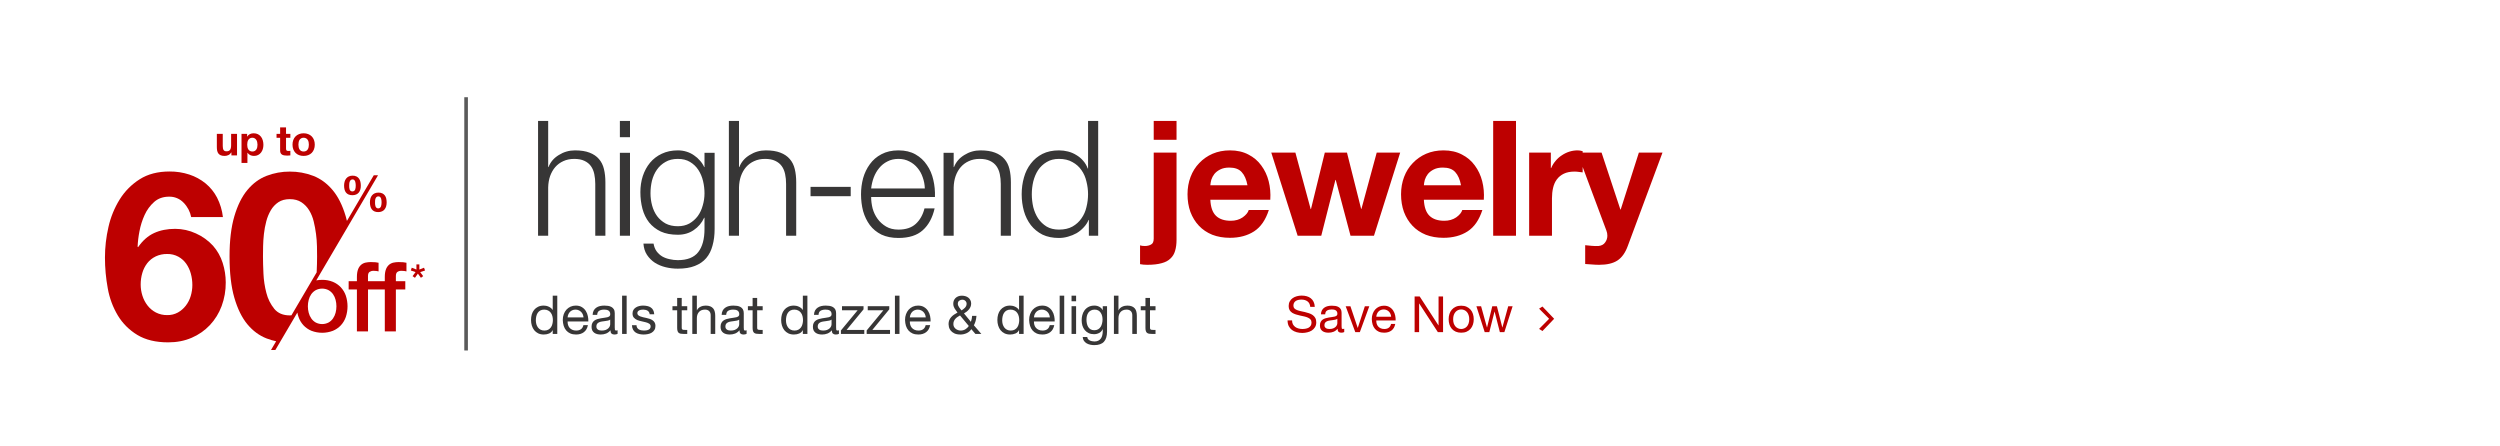 <svg width="1400" height="250" viewBox="0 0 1400 250" fill="none" xmlns="http://www.w3.org/2000/svg">
<line x1="261.013" y1="54.444" x2="261.013" y2="196.269" stroke="#5A5A5A" stroke-width="2.026"/>
<path d="M132.736 87.014H129.59V85.336H129.52C129.1 86.035 128.556 86.54 127.888 86.851C127.22 87.162 126.536 87.317 125.837 87.317C124.951 87.317 124.221 87.201 123.646 86.968C123.087 86.734 122.644 86.408 122.318 85.989C121.991 85.554 121.758 85.033 121.619 84.427C121.494 83.806 121.432 83.122 121.432 82.376V74.965H124.742V81.77C124.742 82.764 124.897 83.51 125.208 84.008C125.519 84.489 126.07 84.73 126.863 84.73C127.764 84.73 128.416 84.466 128.82 83.938C129.224 83.394 129.426 82.508 129.426 81.281V74.965H132.736V87.014ZM141.331 84.847C141.875 84.847 142.325 84.738 142.683 84.52C143.056 84.303 143.351 84.023 143.568 83.681C143.801 83.324 143.965 82.912 144.058 82.446C144.151 81.98 144.198 81.506 144.198 81.024C144.198 80.543 144.143 80.069 144.035 79.603C143.941 79.136 143.778 78.725 143.545 78.367C143.312 77.994 143.009 77.699 142.636 77.482C142.279 77.249 141.836 77.132 141.308 77.132C140.764 77.132 140.305 77.249 139.933 77.482C139.575 77.699 139.28 77.987 139.047 78.344C138.829 78.701 138.674 79.113 138.581 79.579C138.488 80.045 138.441 80.527 138.441 81.024C138.441 81.506 138.488 81.98 138.581 82.446C138.689 82.912 138.853 83.324 139.07 83.681C139.303 84.023 139.606 84.303 139.979 84.52C140.352 84.738 140.803 84.847 141.331 84.847ZM135.248 74.965H138.394V76.503H138.441C138.845 75.85 139.358 75.376 139.979 75.081C140.601 74.786 141.284 74.638 142.03 74.638C142.978 74.638 143.794 74.817 144.477 75.174C145.161 75.532 145.728 76.005 146.179 76.596C146.629 77.186 146.963 77.878 147.181 78.67C147.399 79.447 147.507 80.263 147.507 81.118C147.507 81.925 147.399 82.702 147.181 83.448C146.963 84.194 146.629 84.854 146.179 85.429C145.744 86.004 145.192 86.463 144.524 86.804C143.871 87.146 143.102 87.317 142.217 87.317C141.471 87.317 140.779 87.169 140.142 86.874C139.521 86.564 139.008 86.113 138.604 85.522H138.557V91.233H135.248V74.965ZM160.178 74.965H162.602V77.179H160.178V83.145C160.178 83.705 160.271 84.078 160.458 84.264C160.644 84.45 161.017 84.544 161.577 84.544C161.763 84.544 161.942 84.536 162.113 84.52C162.284 84.505 162.447 84.481 162.602 84.45V87.014C162.322 87.061 162.012 87.092 161.67 87.107C161.328 87.123 160.994 87.131 160.668 87.131C160.155 87.131 159.665 87.092 159.199 87.014C158.749 86.952 158.345 86.82 157.987 86.618C157.645 86.416 157.373 86.129 157.172 85.756C156.97 85.383 156.869 84.893 156.869 84.287V77.179H154.864V74.965H156.869V71.352H160.178V74.965ZM167.113 81.001C167.113 81.483 167.16 81.957 167.253 82.423C167.346 82.873 167.502 83.285 167.719 83.658C167.952 84.015 168.255 84.303 168.628 84.52C169.001 84.738 169.467 84.847 170.027 84.847C170.586 84.847 171.052 84.738 171.425 84.52C171.814 84.303 172.117 84.015 172.334 83.658C172.567 83.285 172.73 82.873 172.824 82.423C172.917 81.957 172.963 81.483 172.963 81.001C172.963 80.519 172.917 80.045 172.824 79.579C172.73 79.113 172.567 78.701 172.334 78.344C172.117 77.987 171.814 77.699 171.425 77.482C171.052 77.249 170.586 77.132 170.027 77.132C169.467 77.132 169.001 77.249 168.628 77.482C168.255 77.699 167.952 77.987 167.719 78.344C167.502 78.701 167.346 79.113 167.253 79.579C167.16 80.045 167.113 80.519 167.113 81.001ZM163.804 81.001C163.804 80.038 163.951 79.168 164.247 78.391C164.542 77.598 164.961 76.93 165.505 76.386C166.049 75.827 166.702 75.4 167.463 75.104C168.224 74.793 169.079 74.638 170.027 74.638C170.975 74.638 171.829 74.793 172.591 75.104C173.367 75.4 174.028 75.827 174.572 76.386C175.115 76.93 175.535 77.598 175.83 78.391C176.125 79.168 176.273 80.038 176.273 81.001C176.273 81.964 176.125 82.834 175.83 83.611C175.535 84.388 175.115 85.056 174.572 85.616C174.028 86.16 173.367 86.579 172.591 86.874C171.829 87.169 170.975 87.317 170.027 87.317C169.079 87.317 168.224 87.169 167.463 86.874C166.702 86.579 166.049 86.16 165.505 85.616C164.961 85.056 164.542 84.388 164.247 83.611C163.951 82.834 163.804 81.964 163.804 81.001Z" fill="#BD0000"/>
<path d="M102.856 113.553C101.812 112.442 100.546 111.563 99.14 110.973C97.734 110.384 96.22 110.097 94.696 110.131C91.358 110.131 88.572 111.114 86.336 113.078C84.072 115.091 82.257 117.558 81.009 120.318C79.67 123.237 78.697 126.31 78.111 129.467C77.54 132.332 77.189 135.236 77.06 138.154L77.322 138.416C79.867 134.729 82.85 132.096 86.271 130.518C89.692 128.94 93.641 128.15 98.118 128.15C102.118 128.162 106.068 129.036 109.699 130.714C113.343 132.333 116.614 134.686 119.307 137.627C121.754 140.419 123.592 143.691 124.703 147.234C125.833 150.765 126.411 154.45 126.415 158.157C126.459 162.669 125.682 167.152 124.123 171.386C122.663 175.343 120.426 178.968 117.545 182.048C114.668 185.091 111.197 187.509 107.345 189.153C103.396 190.867 99.008 191.723 94.182 191.72C87.251 191.72 81.503 190.339 76.939 187.575C72.467 184.9 68.717 181.172 66.015 176.717C63.217 172.037 61.3 166.884 60.357 161.514C59.298 155.805 58.769 150.011 58.776 144.205C58.779 138.446 59.438 132.706 60.74 127.096C61.964 121.623 64.1 116.395 67.06 111.631C69.894 107.086 73.718 103.239 78.245 100.377C82.805 97.482 88.377 96.035 94.961 96.035C98.715 96.005 102.45 96.584 106.019 97.747C109.321 98.825 112.397 100.498 115.096 102.685C117.761 104.877 119.956 107.586 121.546 110.649C123.29 114.063 124.404 117.763 124.837 121.572H107.067C106.471 118.547 105.008 115.761 102.856 113.553V113.553ZM87.139 143.629C85.312 144.5 83.712 145.783 82.466 147.378C81.21 149.009 80.273 150.862 79.702 152.84C79.079 154.955 78.768 157.15 78.779 159.356C78.78 161.478 79.111 163.587 79.761 165.607C80.384 167.603 81.362 169.471 82.646 171.121C83.905 172.738 85.499 174.062 87.319 175.004C89.274 175.996 91.443 176.493 93.635 176.452C95.724 176.5 97.788 176.001 99.624 175.004C101.335 174.041 102.835 172.744 104.035 171.19C105.279 169.576 106.216 167.746 106.798 165.793C107.409 163.787 107.719 161.702 107.718 159.605C107.723 157.449 107.436 155.302 106.864 153.223C106.331 151.247 105.462 149.377 104.297 147.696C103.144 146.063 101.638 144.713 99.889 143.747C97.971 142.709 95.816 142.187 93.635 142.234C91.389 142.188 89.162 142.661 87.129 143.616L87.139 143.629Z" fill="#BD0000"/>
<path d="M221.689 154.595V157.476H226.967V162.1H221.689V185.6H215.49V162.1H206.089V185.6H199.868V162.1H195.244V157.476H199.868V155.138C199.868 153.363 200.086 151.921 200.523 150.813C200.875 149.826 201.475 148.947 202.265 148.258C202.98 147.663 203.83 147.252 204.74 147.06C205.696 146.857 206.671 146.758 207.648 146.762C209.643 146.762 211.093 146.889 211.999 147.142V151.982C211.58 151.869 211.154 151.788 210.722 151.739C210.19 151.68 209.654 151.653 209.118 151.657C208.358 151.636 207.609 151.845 206.97 152.257C206.372 152.656 206.073 153.435 206.073 154.595V157.476H215.483V155.138C215.483 153.363 215.702 151.921 216.138 150.813C216.491 149.827 217.09 148.948 217.877 148.258C218.593 147.665 219.443 147.253 220.353 147.06C221.31 146.858 222.285 146.758 223.264 146.762C225.259 146.762 226.709 146.889 227.615 147.142V151.982C227.196 151.869 226.769 151.788 226.338 151.739C225.805 151.68 225.27 151.653 224.734 151.657C223.973 151.636 223.223 151.845 222.582 152.257C221.99 152.656 221.689 153.439 221.689 154.595Z" fill="#BD0000"/>
<path d="M190.875 160.905C189.625 159.574 188.104 158.525 186.415 157.83C184.506 157.059 182.462 156.68 180.403 156.717C179.298 156.711 178.195 156.811 177.109 157.015L211.697 98.15H209.313L194.28 123.711C194.064 122.803 193.832 121.919 193.583 121.068C191.778 114.956 189.318 110.057 186.202 106.372C183.087 102.688 179.486 100.052 175.397 98.465C171.211 96.866 166.764 96.062 162.283 96.094C157.846 96.069 153.444 96.873 149.303 98.465C145.216 100.045 141.635 102.681 138.559 106.372C135.484 110.064 133.046 114.962 131.248 121.068C129.442 127.18 128.541 134.711 128.543 143.662C128.543 152.887 129.444 160.597 131.248 166.792C133.051 172.988 135.488 177.93 138.559 181.619C141.633 185.308 145.214 187.944 149.303 189.527C151.035 190.196 152.819 190.724 154.637 191.105L151.759 196H154.201L166.52 175.044C166.673 175.875 166.892 176.693 167.175 177.49C167.763 179.226 168.708 180.819 169.948 182.169C171.199 183.501 172.721 184.549 174.411 185.244C178.281 186.728 182.562 186.728 186.432 185.244C188.121 184.549 189.641 183.5 190.891 182.169C192.132 180.819 193.076 179.226 193.665 177.49C194.935 173.621 194.935 169.447 193.665 165.577C193.07 163.843 192.12 162.251 190.875 160.905V160.905ZM162.279 176.622C158.501 176.622 155.602 175.392 153.582 172.932C151.484 170.322 149.978 167.288 149.169 164.039C148.24 160.505 147.691 156.883 147.531 153.233C147.355 149.5 147.267 146.315 147.269 143.678C147.269 142.098 147.291 140.186 147.335 137.944C147.379 135.703 147.532 133.396 147.797 131.026C148.058 128.646 148.496 126.29 149.106 123.976C149.666 121.779 150.531 119.671 151.677 117.715C152.726 115.921 154.168 114.389 155.894 113.232C157.608 112.093 159.738 111.522 162.286 111.52C164.833 111.518 166.987 112.088 168.746 113.232C170.512 114.384 171.997 115.916 173.095 117.715C174.274 119.654 175.141 121.767 175.665 123.976C176.232 126.3 176.669 128.653 176.975 131.026C177.276 133.321 177.452 135.63 177.502 137.944C177.546 140.184 177.568 142.095 177.568 143.678C177.568 146.147 177.49 149.094 177.335 152.519L163.193 176.589C162.885 176.609 162.584 176.619 162.279 176.619V176.622ZM187.938 175.132C187.648 176.27 187.161 177.347 186.497 178.315C185.847 179.258 184.991 180.041 183.995 180.607C182.885 181.179 181.654 181.478 180.405 181.478C179.156 181.478 177.925 181.179 176.815 180.607C175.817 180.043 174.962 179.259 174.313 178.315C173.647 177.348 173.159 176.271 172.872 175.132C172.253 172.771 172.253 170.29 172.872 167.929C173.152 166.788 173.64 165.708 174.313 164.746C174.97 163.818 175.824 163.047 176.815 162.49C177.925 161.917 179.156 161.619 180.405 161.619C181.654 161.619 182.885 161.917 183.995 162.49C184.985 163.049 185.839 163.819 186.497 164.746C187.168 165.71 187.656 166.788 187.938 167.929C188.553 170.29 188.553 172.77 187.938 175.132V175.132Z" fill="#BD0000"/>
<path d="M201.832 101.849C201.7 101.201 201.438 100.586 201.062 100.042C200.695 99.526 200.209 99.108 199.645 98.82C198.961 98.5 198.212 98.346 197.457 98.372C196.723 98.355 195.994 98.503 195.326 98.807C194.744 99.084 194.236 99.492 193.839 99.999C193.436 100.526 193.141 101.127 192.971 101.768C192.78 102.471 192.685 103.197 192.69 103.925C192.684 104.647 192.764 105.367 192.929 106.07C193.066 106.69 193.334 107.274 193.715 107.783C194.091 108.269 194.583 108.654 195.146 108.903C195.831 109.194 196.572 109.334 197.316 109.312C198.047 109.329 198.772 109.195 199.448 108.919C200.019 108.677 200.525 108.302 200.922 107.825C201.317 107.333 201.608 106.764 201.776 106.155C201.97 105.466 202.064 104.753 202.058 104.037C202.061 103.302 201.985 102.568 201.832 101.849V101.849ZM199.153 105.006C199.129 105.361 199.054 105.71 198.931 106.044C198.816 106.362 198.622 106.646 198.368 106.869C198.069 107.088 197.708 107.206 197.338 107.206C196.967 107.206 196.607 107.088 196.308 106.869C196.064 106.643 195.88 106.359 195.774 106.044C195.661 105.704 195.594 105.351 195.578 104.993C195.561 104.616 195.552 104.282 195.552 103.981C195.552 103.68 195.552 103.3 195.594 102.887C195.617 102.495 195.696 102.108 195.83 101.738C195.951 101.399 196.148 101.092 196.406 100.841C196.695 100.585 197.073 100.454 197.457 100.477C197.64 100.466 197.823 100.495 197.993 100.563C198.163 100.631 198.315 100.736 198.44 100.87C198.68 101.146 198.857 101.471 198.957 101.823C199.07 102.202 199.14 102.591 199.166 102.986C199.196 103.388 199.209 103.729 199.209 104.011C199.209 104.292 199.176 104.649 199.147 105.006H199.153ZM216.302 111.227C216.172 110.596 215.91 109.999 215.532 109.476C215.161 108.974 214.675 108.57 214.114 108.297C213.429 107.983 212.68 107.834 211.927 107.861C211.194 107.843 210.466 107.987 209.795 108.284C209.218 108.546 208.71 108.94 208.312 109.433C207.908 109.938 207.612 110.519 207.441 111.142C207.249 111.836 207.154 112.554 207.159 113.274C207.156 114.001 207.236 114.726 207.398 115.435C207.54 116.066 207.807 116.662 208.184 117.187C208.556 117.689 209.048 118.088 209.615 118.349C210.298 118.65 211.04 118.794 211.786 118.772C212.518 118.79 213.245 118.65 213.918 118.362C214.494 118.11 215 117.721 215.391 117.229C215.786 116.72 216.076 116.138 216.246 115.517C216.438 114.823 216.533 114.105 216.528 113.385C216.531 112.656 216.453 111.929 216.295 111.218L216.302 111.227ZM213.623 114.354C213.598 114.727 213.524 115.095 213.401 115.448C213.286 115.783 213.094 116.086 212.841 116.332C212.561 116.584 212.192 116.715 211.816 116.696C211.627 116.708 211.438 116.682 211.26 116.62C211.081 116.557 210.917 116.459 210.778 116.332C210.533 116.083 210.35 115.781 210.244 115.448C210.131 115.089 210.065 114.717 210.047 114.341C210.047 113.948 210.021 113.601 210.021 113.303C210.021 113.005 210.021 112.629 210.064 112.236C210.087 111.861 210.168 111.492 210.303 111.142C210.423 110.819 210.619 110.53 210.876 110.301C211.174 110.065 211.548 109.949 211.927 109.973C212.108 109.962 212.29 109.99 212.46 110.056C212.629 110.121 212.783 110.223 212.909 110.353C213.145 110.611 213.322 110.917 213.427 111.25C213.541 111.605 213.611 111.972 213.636 112.344C213.666 112.727 213.679 113.061 213.679 113.326C213.679 113.592 213.646 113.962 213.62 114.345L213.623 114.354Z" fill="#BD0000"/>
<path d="M230.057 151.475L230.584 149.916L233.203 150.947V148.073H234.841V150.947L237.46 149.916L238.033 151.475L235.306 152.385L236.982 154.634L235.712 155.568L234.012 153.223L232.375 155.568L231.036 154.634L232.712 152.385L230.057 151.475Z" fill="#BD0000"/>
<path d="M301.31 67.74H306.98V93.57H307.16C308.24 90.75 310.16 88.5 312.92 86.82C315.68 85.08 318.71 84.21 322.01 84.21C325.25 84.21 327.95 84.63 330.11 85.47C332.33 86.31 334.1 87.51 335.42 89.07C336.74 90.57 337.67 92.43 338.21 94.65C338.75 96.87 339.02 99.36 339.02 102.12V132H333.35V103.02C333.35 101.04 333.17 99.21 332.81 97.53C332.45 95.79 331.82 94.29 330.92 93.03C330.02 91.77 328.79 90.78 327.23 90.06C325.73 89.34 323.84 88.98 321.56 88.98C319.28 88.98 317.24 89.4 315.44 90.24C313.7 91.02 312.2 92.13 310.94 93.57C309.74 94.95 308.78 96.63 308.06 98.61C307.4 100.53 307.04 102.63 306.98 104.91V132H301.31V67.74ZM347.13 67.74H352.8V76.83H347.13V67.74ZM347.13 85.56H352.8V132H347.13V85.56ZM400.191 128.22C400.191 131.64 399.801 134.73 399.021 137.49C398.301 140.25 397.131 142.59 395.511 144.51C393.891 146.43 391.761 147.9 389.121 148.92C386.541 149.94 383.361 150.45 379.581 150.45C377.241 150.45 374.961 150.18 372.741 149.64C370.521 149.1 368.511 148.26 366.711 147.12C364.971 145.98 363.501 144.51 362.301 142.71C361.161 140.97 360.501 138.87 360.321 136.41H365.991C366.291 138.15 366.861 139.59 367.701 140.73C368.601 141.93 369.651 142.89 370.851 143.61C372.111 144.33 373.491 144.84 374.991 145.14C376.491 145.5 378.021 145.68 379.581 145.68C384.861 145.68 388.671 144.18 391.011 141.18C393.351 138.18 394.521 133.86 394.521 128.22V121.92H394.341C393.021 124.8 391.071 127.11 388.491 128.85C385.971 130.59 383.001 131.46 379.581 131.46C375.861 131.46 372.681 130.86 370.041 129.66C367.401 128.4 365.211 126.69 363.471 124.53C361.791 122.37 360.561 119.85 359.781 116.97C359.001 114.03 358.611 110.91 358.611 107.61C358.611 104.43 359.061 101.43 359.961 98.61C360.921 95.73 362.271 93.24 364.011 91.14C365.811 88.98 368.001 87.3 370.581 86.1C373.221 84.84 376.221 84.21 379.581 84.21C381.321 84.21 382.941 84.45 384.441 84.93C386.001 85.41 387.411 86.1 388.671 87C389.931 87.84 391.041 88.83 392.001 89.97C393.021 91.11 393.801 92.31 394.341 93.57H394.521V85.56H400.191V128.22ZM379.581 126.69C382.041 126.69 384.201 126.18 386.061 125.16C387.921 124.08 389.481 122.7 390.741 121.02C392.001 119.28 392.931 117.3 393.531 115.08C394.191 112.86 394.521 110.58 394.521 108.24C394.521 105.96 394.251 103.68 393.711 101.4C393.171 99.12 392.301 97.05 391.101 95.19C389.901 93.33 388.341 91.83 386.421 90.69C384.561 89.55 382.281 88.98 379.581 88.98C376.881 88.98 374.571 89.55 372.651 90.69C370.731 91.77 369.141 93.21 367.881 95.01C366.621 96.81 365.691 98.88 365.091 101.22C364.551 103.5 364.281 105.84 364.281 108.24C364.281 110.58 364.581 112.86 365.181 115.08C365.781 117.3 366.711 119.28 367.971 121.02C369.231 122.7 370.821 124.08 372.741 125.16C374.661 126.18 376.941 126.69 379.581 126.69ZM408.171 67.74H413.841V93.57H414.021C415.101 90.75 417.021 88.5 419.781 86.82C422.541 85.08 425.571 84.21 428.871 84.21C432.111 84.21 434.811 84.63 436.971 85.47C439.191 86.31 440.961 87.51 442.281 89.07C443.601 90.57 444.531 92.43 445.071 94.65C445.611 96.87 445.881 99.36 445.881 102.12V132H440.211V103.02C440.211 101.04 440.031 99.21 439.671 97.53C439.311 95.79 438.681 94.29 437.781 93.03C436.881 91.77 435.651 90.78 434.091 90.06C432.591 89.34 430.701 88.98 428.421 88.98C426.141 88.98 424.101 89.4 422.301 90.24C420.561 91.02 419.061 92.13 417.801 93.57C416.601 94.95 415.641 96.63 414.921 98.61C414.261 100.53 413.901 102.63 413.841 104.91V132H408.171V67.74ZM453.901 109.86V104.64H476.401V109.86H453.901ZM517.901 105.54C517.841 103.38 517.451 101.31 516.731 99.33C516.071 97.35 515.111 95.61 513.851 94.11C512.591 92.55 511.061 91.32 509.261 90.42C507.461 89.46 505.421 88.98 503.141 88.98C500.801 88.98 498.731 89.46 496.931 90.42C495.131 91.32 493.601 92.55 492.341 94.11C491.081 95.61 490.061 97.38 489.281 99.42C488.561 101.4 488.081 103.44 487.841 105.54H517.901ZM487.841 110.31C487.841 112.35 488.111 114.48 488.651 116.7C489.251 118.86 490.181 120.81 491.441 122.55C492.701 124.29 494.291 125.73 496.211 126.87C498.131 128.01 500.441 128.58 503.141 128.58C507.281 128.58 510.521 127.5 512.861 125.34C515.201 123.18 516.821 120.3 517.721 116.7H523.391C522.191 121.98 519.971 126.06 516.731 128.94C513.551 131.82 509.021 133.26 503.141 133.26C499.481 133.26 496.301 132.63 493.601 131.37C490.961 130.05 488.801 128.28 487.121 126.06C485.441 123.78 484.181 121.17 483.341 118.23C482.561 115.23 482.171 112.08 482.171 108.78C482.171 105.72 482.561 102.72 483.341 99.78C484.181 96.84 485.441 94.23 487.121 91.95C488.801 89.61 490.961 87.75 493.601 86.37C496.301 84.93 499.481 84.21 503.141 84.21C506.861 84.21 510.041 84.96 512.681 86.46C515.321 87.96 517.451 89.94 519.071 92.4C520.751 94.8 521.951 97.59 522.671 100.77C523.391 103.89 523.691 107.07 523.571 110.31H487.841ZM528.391 85.56H534.061V93.57H534.241C535.321 90.75 537.241 88.5 540.001 86.82C542.761 85.08 545.791 84.21 549.091 84.21C552.331 84.21 555.031 84.63 557.191 85.47C559.411 86.31 561.181 87.51 562.501 89.07C563.821 90.57 564.751 92.43 565.291 94.65C565.831 96.87 566.101 99.36 566.101 102.12V132H560.431V103.02C560.431 101.04 560.251 99.21 559.891 97.53C559.531 95.79 558.901 94.29 558.001 93.03C557.101 91.77 555.871 90.78 554.311 90.06C552.811 89.34 550.921 88.98 548.641 88.98C546.361 88.98 544.321 89.4 542.521 90.24C540.781 91.02 539.281 92.13 538.021 93.57C536.821 94.95 535.861 96.63 535.141 98.61C534.481 100.53 534.121 102.63 534.061 104.91V132H528.391V85.56ZM614.981 132H609.761V123.18H609.581C608.981 124.68 608.081 126.06 606.881 127.32C605.741 128.58 604.421 129.66 602.921 130.56C601.421 131.4 599.801 132.06 598.061 132.54C596.381 133.02 594.701 133.26 593.021 133.26C589.481 133.26 586.391 132.63 583.751 131.37C581.171 130.05 579.011 128.28 577.271 126.06C575.531 123.78 574.241 121.17 573.401 118.23C572.561 115.23 572.141 112.08 572.141 108.78C572.141 105.48 572.561 102.36 573.401 99.42C574.241 96.42 575.531 93.81 577.271 91.59C579.011 89.31 581.171 87.51 583.751 86.19C586.391 84.87 589.481 84.21 593.021 84.21C594.761 84.21 596.441 84.42 598.061 84.84C599.741 85.26 601.301 85.92 602.741 86.82C604.181 87.66 605.441 88.71 606.521 89.97C607.661 91.23 608.531 92.7 609.131 94.38H609.311V67.74H614.981V132ZM577.811 108.78C577.811 111.18 578.081 113.58 578.621 115.98C579.221 118.32 580.121 120.42 581.321 122.28C582.581 124.14 584.171 125.67 586.091 126.87C588.011 128.01 590.321 128.58 593.021 128.58C596.021 128.58 598.541 128.01 600.581 126.87C602.681 125.67 604.361 124.14 605.621 122.28C606.941 120.42 607.871 118.32 608.411 115.98C609.011 113.58 609.311 111.18 609.311 108.78C609.311 106.38 609.011 104.01 608.411 101.67C607.871 99.27 606.941 97.14 605.621 95.28C604.361 93.42 602.681 91.92 600.581 90.78C598.541 89.58 596.021 88.98 593.021 88.98C590.321 88.98 588.011 89.58 586.091 90.78C584.171 91.92 582.581 93.42 581.321 95.28C580.121 97.14 579.221 99.27 578.621 101.67C578.081 104.01 577.811 106.38 577.811 108.78Z" fill="#373636"/>
<path d="M658.86 78.27H646.08V67.74H658.86V78.27ZM638.43 137.4C639.09 137.64 639.99 137.76 641.13 137.76C642.45 137.76 643.59 137.49 644.55 136.95C645.57 136.47 646.08 135.36 646.08 133.62V85.47H658.86V134.25C658.86 136.65 658.59 138.72 658.05 140.46C657.57 142.2 656.7 143.64 655.44 144.78C654.24 145.98 652.59 146.85 650.49 147.39C648.39 147.99 645.72 148.29 642.48 148.29C640.98 148.29 639.63 148.17 638.43 147.93V137.4ZM698.578 103.74C697.978 100.5 696.898 98.04 695.338 96.36C693.838 94.68 691.528 93.84 688.408 93.84C686.368 93.84 684.658 94.2 683.278 94.92C681.958 95.58 680.878 96.42 680.038 97.44C679.258 98.46 678.688 99.54 678.328 100.68C678.028 101.82 677.848 102.84 677.788 103.74H698.578ZM677.788 111.84C677.968 115.98 679.018 118.98 680.938 120.84C682.858 122.7 685.618 123.63 689.218 123.63C691.798 123.63 694.018 123 695.878 121.74C697.738 120.42 698.878 119.04 699.298 117.6H710.548C708.748 123.18 705.988 127.17 702.268 129.57C698.548 131.97 694.048 133.17 688.768 133.17C685.108 133.17 681.808 132.6 678.868 131.46C675.928 130.26 673.438 128.58 671.398 126.42C669.358 124.26 667.768 121.68 666.628 118.68C665.548 115.68 665.008 112.38 665.008 108.78C665.008 105.3 665.578 102.06 666.718 99.06C667.858 96.06 669.478 93.48 671.578 91.32C673.678 89.1 676.168 87.36 679.048 86.1C681.988 84.84 685.228 84.21 688.768 84.21C692.728 84.21 696.178 84.99 699.118 86.55C702.058 88.05 704.458 90.09 706.318 92.67C708.238 95.25 709.618 98.19 710.458 101.49C711.298 104.79 711.598 108.24 711.358 111.84H677.788ZM769.428 132H756.288L748.008 100.77H747.828L739.908 132H726.678L711.918 85.47H725.418L733.968 117.06H734.148L741.888 85.47H754.308L762.228 116.97H762.408L770.958 85.47H784.098L769.428 132ZM818.159 103.74C817.559 100.5 816.479 98.04 814.919 96.36C813.419 94.68 811.109 93.84 807.989 93.84C805.949 93.84 804.239 94.2 802.859 94.92C801.539 95.58 800.459 96.42 799.619 97.44C798.839 98.46 798.269 99.54 797.909 100.68C797.609 101.82 797.429 102.84 797.369 103.74H818.159ZM797.369 111.84C797.549 115.98 798.599 118.98 800.519 120.84C802.439 122.7 805.199 123.63 808.799 123.63C811.379 123.63 813.599 123 815.459 121.74C817.319 120.42 818.459 119.04 818.879 117.6H830.129C828.329 123.18 825.569 127.17 821.849 129.57C818.129 131.97 813.629 133.17 808.349 133.17C804.689 133.17 801.389 132.6 798.449 131.46C795.509 130.26 793.019 128.58 790.979 126.42C788.939 124.26 787.349 121.68 786.209 118.68C785.129 115.68 784.589 112.38 784.589 108.78C784.589 105.3 785.159 102.06 786.299 99.06C787.439 96.06 789.059 93.48 791.159 91.32C793.259 89.1 795.749 87.36 798.629 86.1C801.569 84.84 804.809 84.21 808.349 84.21C812.309 84.21 815.759 84.99 818.699 86.55C821.639 88.05 824.039 90.09 825.899 92.67C827.819 95.25 829.199 98.19 830.039 101.49C830.879 104.79 831.179 108.24 830.939 111.84H797.369ZM836.179 67.74H848.959V132H836.179V67.74ZM856.322 85.47H868.472V94.11H868.652C869.252 92.67 870.062 91.35 871.082 90.15C872.102 88.89 873.272 87.84 874.592 87C875.912 86.1 877.322 85.41 878.822 84.93C880.322 84.45 881.882 84.21 883.502 84.21C884.342 84.21 885.272 84.36 886.292 84.66V96.54C885.692 96.42 884.972 96.33 884.132 96.27C883.292 96.15 882.482 96.09 881.702 96.09C879.362 96.09 877.382 96.48 875.762 97.26C874.142 98.04 872.822 99.12 871.802 100.5C870.842 101.82 870.152 103.38 869.732 105.18C869.312 106.98 869.102 108.93 869.102 111.03V132H856.322V85.47ZM911.552 137.76C910.172 141.54 908.252 144.24 905.792 145.86C903.332 147.48 899.912 148.29 895.532 148.29C894.212 148.29 892.892 148.23 891.572 148.11C890.312 148.05 889.022 147.96 887.702 147.84V137.31C888.902 137.43 890.132 137.55 891.392 137.67C892.652 137.79 893.912 137.82 895.172 137.76C896.852 137.58 898.082 136.92 898.862 135.78C899.702 134.64 900.122 133.38 900.122 132C900.122 130.98 899.942 130.02 899.582 129.12L883.292 85.47H896.882L907.412 117.33H907.592L917.762 85.47H930.992L911.552 137.76Z" fill="#BD0000"/>
<path d="M300.075 179.38C300.075 180.1 300.165 180.81 300.345 181.51C300.545 182.19 300.835 182.8 301.215 183.34C301.615 183.88 302.115 184.31 302.715 184.63C303.335 184.95 304.055 185.11 304.875 185.11C305.735 185.11 306.465 184.94 307.065 184.6C307.665 184.26 308.155 183.82 308.535 183.28C308.915 182.72 309.185 182.09 309.345 181.39C309.525 180.69 309.615 179.98 309.615 179.26C309.615 178.5 309.525 177.77 309.345 177.07C309.165 176.35 308.875 175.72 308.475 175.18C308.095 174.64 307.595 174.21 306.975 173.89C306.355 173.55 305.605 173.38 304.725 173.38C303.865 173.38 303.135 173.55 302.535 173.89C301.935 174.23 301.455 174.68 301.095 175.24C300.735 175.8 300.475 176.44 300.315 177.16C300.155 177.88 300.075 178.62 300.075 179.38ZM312.075 187H309.525V184.9H309.465C309.045 185.76 308.385 186.38 307.485 186.76C306.585 187.14 305.595 187.33 304.515 187.33C303.315 187.33 302.265 187.11 301.365 186.67C300.485 186.23 299.745 185.64 299.145 184.9C298.565 184.16 298.125 183.3 297.825 182.32C297.525 181.34 297.375 180.3 297.375 179.2C297.375 178.1 297.515 177.06 297.795 176.08C298.095 175.1 298.535 174.25 299.115 173.53C299.715 172.79 300.455 172.21 301.335 171.79C302.235 171.35 303.275 171.13 304.455 171.13C304.855 171.13 305.285 171.17 305.745 171.25C306.205 171.33 306.665 171.47 307.125 171.67C307.585 171.85 308.015 172.1 308.415 172.42C308.835 172.72 309.185 173.1 309.465 173.56H309.525V165.58H312.075V187ZM326.768 177.76C326.728 177.16 326.588 176.59 326.348 176.05C326.128 175.51 325.818 175.05 325.418 174.67C325.038 174.27 324.578 173.96 324.038 173.74C323.518 173.5 322.938 173.38 322.298 173.38C321.638 173.38 321.038 173.5 320.498 173.74C319.978 173.96 319.528 174.27 319.148 174.67C318.768 175.07 318.468 175.54 318.248 176.08C318.028 176.6 317.898 177.16 317.858 177.76H326.768ZM329.228 182.08C328.888 183.82 328.138 185.13 326.978 186.01C325.818 186.89 324.358 187.33 322.598 187.33C321.358 187.33 320.278 187.13 319.358 186.73C318.458 186.33 317.698 185.77 317.078 185.05C316.458 184.33 315.988 183.47 315.668 182.47C315.368 181.47 315.198 180.38 315.158 179.2C315.158 178.02 315.338 176.94 315.698 175.96C316.058 174.98 316.558 174.13 317.198 173.41C317.858 172.69 318.628 172.13 319.508 171.73C320.408 171.33 321.388 171.13 322.448 171.13C323.828 171.13 324.968 171.42 325.868 172C326.788 172.56 327.518 173.28 328.058 174.16C328.618 175.04 328.998 176 329.198 177.04C329.418 178.08 329.508 179.07 329.468 180.01H317.858C317.838 180.69 317.918 181.34 318.098 181.96C318.278 182.56 318.568 183.1 318.968 183.58C319.368 184.04 319.878 184.41 320.498 184.69C321.118 184.97 321.848 185.11 322.688 185.11C323.768 185.11 324.648 184.86 325.328 184.36C326.028 183.86 326.488 183.1 326.708 182.08H329.228ZM345.851 186.94C345.411 187.2 344.801 187.33 344.021 187.33C343.361 187.33 342.831 187.15 342.431 186.79C342.051 186.41 341.861 185.8 341.861 184.96C341.161 185.8 340.341 186.41 339.401 186.79C338.481 187.15 337.481 187.33 336.401 187.33C335.701 187.33 335.031 187.25 334.391 187.09C333.771 186.93 333.231 186.68 332.771 186.34C332.311 186 331.941 185.56 331.661 185.02C331.401 184.46 331.271 183.79 331.271 183.01C331.271 182.13 331.421 181.41 331.721 180.85C332.021 180.29 332.411 179.84 332.891 179.5C333.391 179.14 333.951 178.87 334.571 178.69C335.211 178.51 335.861 178.36 336.521 178.24C337.221 178.1 337.881 178 338.501 177.94C339.141 177.86 339.701 177.76 340.181 177.64C340.661 177.5 341.041 177.31 341.321 177.07C341.601 176.81 341.741 176.44 341.741 175.96C341.741 175.4 341.631 174.95 341.411 174.61C341.211 174.27 340.941 174.01 340.601 173.83C340.281 173.65 339.911 173.53 339.491 173.47C339.091 173.41 338.691 173.38 338.291 173.38C337.211 173.38 336.311 173.59 335.591 174.01C334.871 174.41 334.481 175.18 334.421 176.32H331.871C331.911 175.36 332.111 174.55 332.471 173.89C332.831 173.23 333.311 172.7 333.911 172.3C334.511 171.88 335.191 171.58 335.951 171.4C336.731 171.22 337.561 171.13 338.441 171.13C339.141 171.13 339.831 171.18 340.511 171.28C341.211 171.38 341.841 171.59 342.401 171.91C342.961 172.21 343.411 172.64 343.751 173.2C344.091 173.76 344.261 174.49 344.261 175.39V183.37C344.261 183.97 344.291 184.41 344.351 184.69C344.431 184.97 344.671 185.11 345.071 185.11C345.291 185.11 345.551 185.06 345.851 184.96V186.94ZM341.711 178.99C341.391 179.23 340.971 179.41 340.451 179.53C339.931 179.63 339.381 179.72 338.801 179.8C338.241 179.86 337.671 179.94 337.091 180.04C336.511 180.12 335.991 180.26 335.531 180.46C335.071 180.66 334.691 180.95 334.391 181.33C334.111 181.69 333.971 182.19 333.971 182.83C333.971 183.25 334.051 183.61 334.211 183.91C334.391 184.19 334.611 184.42 334.871 184.6C335.151 184.78 335.471 184.91 335.831 184.99C336.191 185.07 336.571 185.11 336.971 185.11C337.811 185.11 338.531 185 339.131 184.78C339.731 184.54 340.221 184.25 340.601 183.91C340.981 183.55 341.261 183.17 341.441 182.77C341.621 182.35 341.711 181.96 341.711 181.6V178.99ZM348.375 165.58H350.925V187H348.375V165.58ZM356.435 182.11C356.455 182.67 356.585 183.15 356.825 183.55C357.065 183.93 357.375 184.24 357.755 184.48C358.155 184.7 358.595 184.86 359.075 184.96C359.575 185.06 360.085 185.11 360.605 185.11C361.005 185.11 361.425 185.08 361.865 185.02C362.305 184.96 362.705 184.85 363.065 184.69C363.445 184.53 363.755 184.3 363.995 184C364.235 183.68 364.355 183.28 364.355 182.8C364.355 182.14 364.105 181.64 363.605 181.3C363.105 180.96 362.475 180.69 361.715 180.49C360.975 180.27 360.165 180.08 359.285 179.92C358.405 179.74 357.585 179.5 356.825 179.2C356.085 178.88 355.465 178.44 354.965 177.88C354.465 177.32 354.215 176.54 354.215 175.54C354.215 174.76 354.385 174.09 354.725 173.53C355.085 172.97 355.535 172.52 356.075 172.18C356.635 171.82 357.255 171.56 357.935 171.4C358.635 171.22 359.325 171.13 360.005 171.13C360.885 171.13 361.695 171.21 362.435 171.37C363.175 171.51 363.825 171.77 364.385 172.15C364.965 172.51 365.425 173.01 365.765 173.65C366.105 174.27 366.305 175.05 366.365 175.99H363.815C363.775 175.49 363.645 175.08 363.425 174.76C363.205 174.42 362.925 174.15 362.585 173.95C362.245 173.75 361.865 173.61 361.445 173.53C361.045 173.43 360.635 173.38 360.215 173.38C359.835 173.38 359.445 173.41 359.045 173.47C358.665 173.53 358.315 173.64 357.995 173.8C357.675 173.94 357.415 174.14 357.215 174.4C357.015 174.64 356.915 174.96 356.915 175.36C356.915 175.8 357.065 176.17 357.365 176.47C357.685 176.75 358.085 176.99 358.565 177.19C359.045 177.37 359.585 177.53 360.185 177.67C360.785 177.79 361.385 177.92 361.985 178.06C362.625 178.2 363.245 178.37 363.845 178.57C364.465 178.77 365.005 179.04 365.465 179.38C365.945 179.7 366.325 180.11 366.605 180.61C366.905 181.11 367.055 181.73 367.055 182.47C367.055 183.41 366.855 184.19 366.455 184.81C366.075 185.43 365.565 185.93 364.925 186.31C364.305 186.69 363.595 186.95 362.795 187.09C362.015 187.25 361.235 187.33 360.455 187.33C359.595 187.33 358.775 187.24 357.995 187.06C357.215 186.88 356.525 186.59 355.925 186.19C355.325 185.77 354.845 185.23 354.485 184.57C354.125 183.89 353.925 183.07 353.885 182.11H356.435ZM381.765 171.49H384.855V173.74H381.765V183.37C381.765 183.67 381.785 183.91 381.825 184.09C381.885 184.27 381.985 184.41 382.125 184.51C382.265 184.61 382.455 184.68 382.695 184.72C382.955 184.74 383.285 184.75 383.685 184.75H384.855V187H382.905C382.245 187 381.675 186.96 381.195 186.88C380.735 186.78 380.355 186.61 380.055 186.37C379.775 186.13 379.565 185.79 379.425 185.35C379.285 184.91 379.215 184.33 379.215 183.61V173.74H376.575V171.49H379.215V166.84H381.765V171.49ZM387.688 165.58H390.238V173.77H390.298C390.498 173.29 390.778 172.89 391.138 172.57C391.498 172.23 391.898 171.96 392.338 171.76C392.798 171.54 393.268 171.38 393.748 171.28C394.248 171.18 394.728 171.13 395.188 171.13C396.208 171.13 397.058 171.27 397.738 171.55C398.418 171.83 398.968 172.22 399.388 172.72C399.808 173.22 400.098 173.82 400.258 174.52C400.438 175.2 400.528 175.96 400.528 176.8V187H397.978V176.5C397.978 175.54 397.698 174.78 397.138 174.22C396.578 173.66 395.808 173.38 394.828 173.38C394.048 173.38 393.368 173.5 392.788 173.74C392.228 173.98 391.758 174.32 391.378 174.76C390.998 175.2 390.708 175.72 390.508 176.32C390.328 176.9 390.238 177.54 390.238 178.24V187H387.688V165.58ZM418.098 186.94C417.658 187.2 417.048 187.33 416.268 187.33C415.608 187.33 415.078 187.15 414.678 186.79C414.298 186.41 414.108 185.8 414.108 184.96C413.408 185.8 412.588 186.41 411.648 186.79C410.728 187.15 409.728 187.33 408.648 187.33C407.948 187.33 407.278 187.25 406.638 187.09C406.018 186.93 405.478 186.68 405.018 186.34C404.558 186 404.188 185.56 403.908 185.02C403.648 184.46 403.518 183.79 403.518 183.01C403.518 182.13 403.668 181.41 403.968 180.85C404.268 180.29 404.658 179.84 405.138 179.5C405.638 179.14 406.198 178.87 406.818 178.69C407.458 178.51 408.108 178.36 408.768 178.24C409.468 178.1 410.128 178 410.748 177.94C411.388 177.86 411.948 177.76 412.428 177.64C412.908 177.5 413.288 177.31 413.568 177.07C413.848 176.81 413.988 176.44 413.988 175.96C413.988 175.4 413.878 174.95 413.658 174.61C413.458 174.27 413.188 174.01 412.848 173.83C412.528 173.65 412.158 173.53 411.738 173.47C411.338 173.41 410.938 173.38 410.538 173.38C409.458 173.38 408.558 173.59 407.838 174.01C407.118 174.41 406.728 175.18 406.668 176.32H404.118C404.158 175.36 404.358 174.55 404.718 173.89C405.078 173.23 405.558 172.7 406.158 172.3C406.758 171.88 407.438 171.58 408.198 171.4C408.978 171.22 409.808 171.13 410.688 171.13C411.388 171.13 412.078 171.18 412.758 171.28C413.458 171.38 414.088 171.59 414.648 171.91C415.208 172.21 415.658 172.64 415.998 173.2C416.338 173.76 416.508 174.49 416.508 175.39V183.37C416.508 183.97 416.538 184.41 416.598 184.69C416.678 184.97 416.918 185.11 417.318 185.11C417.538 185.11 417.798 185.06 418.098 184.96V186.94ZM413.958 178.99C413.638 179.23 413.218 179.41 412.698 179.53C412.178 179.63 411.628 179.72 411.048 179.8C410.488 179.86 409.918 179.94 409.338 180.04C408.758 180.12 408.238 180.26 407.778 180.46C407.318 180.66 406.938 180.95 406.638 181.33C406.358 181.69 406.218 182.19 406.218 182.83C406.218 183.25 406.298 183.61 406.458 183.91C406.638 184.19 406.858 184.42 407.118 184.6C407.398 184.78 407.718 184.91 408.078 184.99C408.438 185.07 408.818 185.11 409.218 185.11C410.058 185.11 410.778 185 411.378 184.78C411.978 184.54 412.468 184.25 412.848 183.91C413.228 183.55 413.508 183.17 413.688 182.77C413.868 182.35 413.958 181.96 413.958 181.6V178.99ZM424.011 171.49H427.101V173.74H424.011V183.37C424.011 183.67 424.031 183.91 424.071 184.09C424.131 184.27 424.231 184.41 424.371 184.51C424.511 184.61 424.701 184.68 424.941 184.72C425.201 184.74 425.531 184.75 425.931 184.75H427.101V187H425.151C424.491 187 423.921 186.96 423.441 186.88C422.981 186.78 422.601 186.61 422.301 186.37C422.021 186.13 421.811 185.79 421.671 185.35C421.531 184.91 421.461 184.33 421.461 183.61V173.74H418.821V171.49H421.461V166.84H424.011V171.49ZM440.143 179.38C440.143 180.1 440.233 180.81 440.413 181.51C440.613 182.19 440.903 182.8 441.283 183.34C441.683 183.88 442.183 184.31 442.783 184.63C443.403 184.95 444.123 185.11 444.943 185.11C445.803 185.11 446.533 184.94 447.133 184.6C447.733 184.26 448.223 183.82 448.603 183.28C448.983 182.72 449.253 182.09 449.413 181.39C449.593 180.69 449.683 179.98 449.683 179.26C449.683 178.5 449.593 177.77 449.413 177.07C449.233 176.35 448.943 175.72 448.543 175.18C448.163 174.64 447.663 174.21 447.043 173.89C446.423 173.55 445.673 173.38 444.793 173.38C443.933 173.38 443.203 173.55 442.603 173.89C442.003 174.23 441.523 174.68 441.163 175.24C440.803 175.8 440.543 176.44 440.383 177.16C440.223 177.88 440.143 178.62 440.143 179.38ZM452.143 187H449.593V184.9H449.533C449.113 185.76 448.453 186.38 447.553 186.76C446.653 187.14 445.663 187.33 444.583 187.33C443.383 187.33 442.333 187.11 441.433 186.67C440.553 186.23 439.813 185.64 439.213 184.9C438.633 184.16 438.193 183.3 437.893 182.32C437.593 181.34 437.443 180.3 437.443 179.2C437.443 178.1 437.583 177.06 437.863 176.08C438.163 175.1 438.603 174.25 439.183 173.53C439.783 172.79 440.523 172.21 441.403 171.79C442.303 171.35 443.343 171.13 444.523 171.13C444.923 171.13 445.353 171.17 445.813 171.25C446.273 171.33 446.733 171.47 447.193 171.67C447.653 171.85 448.083 172.1 448.483 172.42C448.903 172.72 449.253 173.1 449.533 173.56H449.593V165.58H452.143V187ZM469.806 186.94C469.366 187.2 468.756 187.33 467.976 187.33C467.316 187.33 466.786 187.15 466.386 186.79C466.006 186.41 465.816 185.8 465.816 184.96C465.116 185.8 464.296 186.41 463.356 186.79C462.436 187.15 461.436 187.33 460.356 187.33C459.656 187.33 458.986 187.25 458.346 187.09C457.726 186.93 457.186 186.68 456.726 186.34C456.266 186 455.896 185.56 455.616 185.02C455.356 184.46 455.226 183.79 455.226 183.01C455.226 182.13 455.376 181.41 455.676 180.85C455.976 180.29 456.366 179.84 456.846 179.5C457.346 179.14 457.906 178.87 458.526 178.69C459.166 178.51 459.816 178.36 460.476 178.24C461.176 178.1 461.836 178 462.456 177.94C463.096 177.86 463.656 177.76 464.136 177.64C464.616 177.5 464.996 177.31 465.276 177.07C465.556 176.81 465.696 176.44 465.696 175.96C465.696 175.4 465.586 174.95 465.366 174.61C465.166 174.27 464.896 174.01 464.556 173.83C464.236 173.65 463.866 173.53 463.446 173.47C463.046 173.41 462.646 173.38 462.246 173.38C461.166 173.38 460.266 173.59 459.546 174.01C458.826 174.41 458.436 175.18 458.376 176.32H455.826C455.866 175.36 456.066 174.55 456.426 173.89C456.786 173.23 457.266 172.7 457.866 172.3C458.466 171.88 459.146 171.58 459.906 171.4C460.686 171.22 461.516 171.13 462.396 171.13C463.096 171.13 463.786 171.18 464.466 171.28C465.166 171.38 465.796 171.59 466.356 171.91C466.916 172.21 467.366 172.64 467.706 173.2C468.046 173.76 468.216 174.49 468.216 175.39V183.37C468.216 183.97 468.246 184.41 468.306 184.69C468.386 184.97 468.626 185.11 469.026 185.11C469.246 185.11 469.506 185.06 469.806 184.96V186.94ZM465.666 178.99C465.346 179.23 464.926 179.41 464.406 179.53C463.886 179.63 463.336 179.72 462.756 179.8C462.196 179.86 461.626 179.94 461.046 180.04C460.466 180.12 459.946 180.26 459.486 180.46C459.026 180.66 458.646 180.95 458.346 181.33C458.066 181.69 457.926 182.19 457.926 182.83C457.926 183.25 458.006 183.61 458.166 183.91C458.346 184.19 458.566 184.42 458.826 184.6C459.106 184.78 459.426 184.91 459.786 184.99C460.146 185.07 460.526 185.11 460.926 185.11C461.766 185.11 462.486 185 463.086 184.78C463.686 184.54 464.176 184.25 464.556 183.91C464.936 183.55 465.216 183.17 465.396 182.77C465.576 182.35 465.666 181.96 465.666 181.6V178.99ZM470.92 185.05L480.28 173.74H471.52V171.49H483.58V173.23L474.1 184.75H484V187H470.92V185.05ZM485.334 185.05L494.694 173.74H485.934V171.49H497.994V173.23L488.514 184.75H498.414V187H485.334V185.05ZM501.158 165.58H503.708V187H501.158V165.58ZM518.428 177.76C518.388 177.16 518.248 176.59 518.008 176.05C517.788 175.51 517.478 175.05 517.078 174.67C516.698 174.27 516.238 173.96 515.698 173.74C515.178 173.5 514.598 173.38 513.958 173.38C513.298 173.38 512.698 173.5 512.158 173.74C511.638 173.96 511.188 174.27 510.808 174.67C510.428 175.07 510.128 175.54 509.908 176.08C509.688 176.6 509.558 177.16 509.518 177.76H518.428ZM520.888 182.08C520.548 183.82 519.798 185.13 518.638 186.01C517.478 186.89 516.018 187.33 514.258 187.33C513.018 187.33 511.938 187.13 511.018 186.73C510.118 186.33 509.358 185.77 508.738 185.05C508.118 184.33 507.648 183.47 507.328 182.47C507.028 181.47 506.858 180.38 506.818 179.2C506.818 178.02 506.998 176.94 507.358 175.96C507.718 174.98 508.218 174.13 508.858 173.41C509.518 172.69 510.288 172.13 511.168 171.73C512.068 171.33 513.048 171.13 514.108 171.13C515.488 171.13 516.628 171.42 517.528 172C518.448 172.56 519.178 173.28 519.718 174.16C520.278 175.04 520.658 176 520.858 177.04C521.078 178.08 521.168 179.07 521.128 180.01H509.518C509.498 180.69 509.578 181.34 509.758 181.96C509.938 182.56 510.228 183.1 510.628 183.58C511.028 184.04 511.538 184.41 512.158 184.69C512.778 184.97 513.508 185.11 514.348 185.11C515.428 185.11 516.308 184.86 516.988 184.36C517.688 183.86 518.148 183.1 518.368 182.08H520.888ZM538.451 173.83C538.751 173.63 539.071 173.41 539.411 173.17C539.751 172.93 540.061 172.66 540.341 172.36C540.621 172.06 540.851 171.73 541.031 171.37C541.211 170.99 541.301 170.57 541.301 170.11C541.301 169.49 541.081 168.96 540.641 168.52C540.201 168.06 539.601 167.83 538.841 167.83C538.241 167.83 537.681 168.02 537.161 168.4C536.641 168.76 536.381 169.33 536.381 170.11C536.381 170.43 536.441 170.75 536.561 171.07C536.701 171.39 536.871 171.71 537.071 172.03C537.271 172.33 537.491 172.63 537.731 172.93C537.971 173.23 538.211 173.53 538.451 173.83ZM543.941 184.33C543.301 185.33 542.421 186.08 541.301 186.58C540.201 187.08 539.061 187.33 537.881 187.33C536.441 187.33 535.281 187.11 534.401 186.67C533.521 186.23 532.841 185.7 532.361 185.08C531.881 184.46 531.561 183.82 531.401 183.16C531.261 182.5 531.191 181.95 531.191 181.51C531.191 180.67 531.321 179.93 531.581 179.29C531.861 178.65 532.221 178.08 532.661 177.58C533.121 177.06 533.651 176.6 534.251 176.2C534.871 175.78 535.521 175.39 536.201 175.03C535.901 174.61 535.611 174.21 535.331 173.83C535.051 173.45 534.791 173.07 534.551 172.69C534.331 172.29 534.151 171.88 534.011 171.46C533.891 171.02 533.831 170.53 533.831 169.99C533.831 169.41 533.931 168.86 534.131 168.34C534.351 167.8 534.661 167.33 535.061 166.93C535.481 166.51 535.991 166.18 536.591 165.94C537.191 165.7 537.881 165.58 538.661 165.58C539.321 165.58 539.961 165.67 540.581 165.85C541.221 166.03 541.781 166.31 542.261 166.69C542.741 167.05 543.121 167.51 543.401 168.07C543.701 168.61 543.851 169.24 543.851 169.96C543.851 170.6 543.741 171.2 543.521 171.76C543.301 172.3 543.001 172.8 542.621 173.26C542.241 173.72 541.811 174.14 541.331 174.52C540.851 174.88 540.351 175.21 539.831 175.51L543.701 180.22C544.101 179.1 544.331 177.99 544.391 176.89H546.821C546.761 177.53 546.691 178.08 546.611 178.54C546.551 178.98 546.461 179.39 546.341 179.77C546.241 180.15 546.111 180.53 545.951 180.91C545.791 181.27 545.601 181.69 545.381 182.17L549.551 187H546.221L543.941 184.33ZM537.611 176.65C537.111 176.93 536.631 177.22 536.171 177.52C535.731 177.82 535.341 178.16 535.001 178.54C534.661 178.92 534.391 179.35 534.191 179.83C533.991 180.29 533.891 180.84 533.891 181.48C533.891 182.02 534.001 182.52 534.221 182.98C534.461 183.42 534.771 183.8 535.151 184.12C535.531 184.42 535.961 184.66 536.441 184.84C536.941 185.02 537.451 185.11 537.971 185.11C538.951 185.11 539.821 184.88 540.581 184.42C541.361 183.96 542.011 183.34 542.531 182.56L537.611 176.65ZM561.227 179.38C561.227 180.1 561.317 180.81 561.497 181.51C561.697 182.19 561.987 182.8 562.367 183.34C562.767 183.88 563.267 184.31 563.867 184.63C564.487 184.95 565.207 185.11 566.027 185.11C566.887 185.11 567.617 184.94 568.217 184.6C568.817 184.26 569.307 183.82 569.687 183.28C570.067 182.72 570.337 182.09 570.497 181.39C570.677 180.69 570.767 179.98 570.767 179.26C570.767 178.5 570.677 177.77 570.497 177.07C570.317 176.35 570.027 175.72 569.627 175.18C569.247 174.64 568.747 174.21 568.127 173.89C567.507 173.55 566.757 173.38 565.877 173.38C565.017 173.38 564.287 173.55 563.687 173.89C563.087 174.23 562.607 174.68 562.247 175.24C561.887 175.8 561.627 176.44 561.467 177.16C561.307 177.88 561.227 178.62 561.227 179.38ZM573.227 187H570.677V184.9H570.617C570.197 185.76 569.537 186.38 568.637 186.76C567.737 187.14 566.747 187.33 565.667 187.33C564.467 187.33 563.417 187.11 562.517 186.67C561.637 186.23 560.897 185.64 560.297 184.9C559.717 184.16 559.277 183.3 558.977 182.32C558.677 181.34 558.527 180.3 558.527 179.2C558.527 178.1 558.667 177.06 558.947 176.08C559.247 175.1 559.687 174.25 560.267 173.53C560.867 172.79 561.607 172.21 562.487 171.79C563.387 171.35 564.427 171.13 565.607 171.13C566.007 171.13 566.437 171.17 566.897 171.25C567.357 171.33 567.817 171.47 568.277 171.67C568.737 171.85 569.167 172.1 569.567 172.42C569.987 172.72 570.337 173.1 570.617 173.56H570.677V165.58H573.227V187ZM587.92 177.76C587.88 177.16 587.74 176.59 587.5 176.05C587.28 175.51 586.97 175.05 586.57 174.67C586.19 174.27 585.73 173.96 585.19 173.74C584.67 173.5 584.09 173.38 583.45 173.38C582.79 173.38 582.19 173.5 581.65 173.74C581.13 173.96 580.68 174.27 580.3 174.67C579.92 175.07 579.62 175.54 579.4 176.08C579.18 176.6 579.05 177.16 579.01 177.76H587.92ZM590.38 182.08C590.04 183.82 589.29 185.13 588.13 186.01C586.97 186.89 585.51 187.33 583.75 187.33C582.51 187.33 581.43 187.13 580.51 186.73C579.61 186.33 578.85 185.77 578.23 185.05C577.61 184.33 577.14 183.47 576.82 182.47C576.52 181.47 576.35 180.38 576.31 179.2C576.31 178.02 576.49 176.94 576.85 175.96C577.21 174.98 577.71 174.13 578.35 173.41C579.01 172.69 579.78 172.13 580.66 171.73C581.56 171.33 582.54 171.13 583.6 171.13C584.98 171.13 586.12 171.42 587.02 172C587.94 172.56 588.67 173.28 589.21 174.16C589.77 175.04 590.15 176 590.35 177.04C590.57 178.08 590.66 179.07 590.62 180.01H579.01C578.99 180.69 579.07 181.34 579.25 181.96C579.43 182.56 579.72 183.1 580.12 183.58C580.52 184.04 581.03 184.41 581.65 184.69C582.27 184.97 583 185.11 583.84 185.11C584.92 185.11 585.8 184.86 586.48 184.36C587.18 183.86 587.64 183.1 587.86 182.08H590.38ZM593.414 165.58H595.964V187H593.414V165.58ZM602.614 168.7H600.064V165.58H602.614V168.7ZM600.064 171.49H602.614V187H600.064V171.49ZM619.945 185.68C619.945 188.22 619.365 190.12 618.205 191.38C617.045 192.64 615.225 193.27 612.745 193.27C612.025 193.27 611.285 193.19 610.525 193.03C609.785 192.87 609.105 192.61 608.485 192.25C607.885 191.89 607.385 191.42 606.985 190.84C606.585 190.26 606.365 189.55 606.325 188.71H608.875C608.895 189.17 609.035 189.56 609.295 189.88C609.575 190.2 609.905 190.46 610.285 190.66C610.685 190.86 611.115 191 611.575 191.08C612.035 191.18 612.475 191.23 612.895 191.23C613.735 191.23 614.445 191.08 615.025 190.78C615.605 190.5 616.085 190.1 616.465 189.58C616.845 189.08 617.115 188.47 617.275 187.75C617.455 187.03 617.545 186.24 617.545 185.38V184.36H617.485C617.045 185.32 616.375 186.03 615.475 186.49C614.595 186.93 613.655 187.15 612.655 187.15C611.495 187.15 610.485 186.94 609.625 186.52C608.765 186.1 608.045 185.54 607.465 184.84C606.885 184.12 606.445 183.29 606.145 182.35C605.865 181.39 605.725 180.38 605.725 179.32C605.725 178.4 605.845 177.46 606.085 176.5C606.325 175.52 606.725 174.64 607.285 173.86C607.845 173.06 608.585 172.41 609.505 171.91C610.425 171.39 611.555 171.13 612.895 171.13C613.875 171.13 614.775 171.35 615.595 171.79C616.415 172.21 617.055 172.85 617.515 173.71H617.545V171.49H619.945V185.68ZM612.805 184.93C613.645 184.93 614.355 184.76 614.935 184.42C615.535 184.06 616.015 183.6 616.375 183.04C616.735 182.46 616.995 181.81 617.155 181.09C617.335 180.37 617.425 179.65 617.425 178.93C617.425 178.25 617.345 177.58 617.185 176.92C617.025 176.26 616.765 175.67 616.405 175.15C616.065 174.61 615.615 174.18 615.055 173.86C614.495 173.54 613.815 173.38 613.015 173.38C612.195 173.38 611.495 173.54 610.915 173.86C610.335 174.16 609.855 174.57 609.475 175.09C609.115 175.61 608.845 176.21 608.665 176.89C608.505 177.57 608.425 178.28 608.425 179.02C608.425 179.72 608.495 180.42 608.635 181.12C608.775 181.82 609.015 182.46 609.355 183.04C609.695 183.6 610.145 184.06 610.705 184.42C611.265 184.76 611.965 184.93 612.805 184.93ZM623.791 165.58H626.341V173.77H626.401C626.601 173.29 626.881 172.89 627.241 172.57C627.601 172.23 628.001 171.96 628.441 171.76C628.901 171.54 629.371 171.38 629.851 171.28C630.351 171.18 630.831 171.13 631.291 171.13C632.311 171.13 633.161 171.27 633.841 171.55C634.521 171.83 635.071 172.22 635.491 172.72C635.911 173.22 636.201 173.82 636.361 174.52C636.541 175.2 636.631 175.96 636.631 176.8V187H634.081V176.5C634.081 175.54 633.801 174.78 633.241 174.22C632.681 173.66 631.911 173.38 630.931 173.38C630.151 173.38 629.471 173.5 628.891 173.74C628.331 173.98 627.861 174.32 627.481 174.76C627.101 175.2 626.811 175.72 626.611 176.32C626.431 176.9 626.341 177.54 626.341 178.24V187H623.791V165.58ZM644.001 171.49H647.091V173.74H644.001V183.37C644.001 183.67 644.021 183.91 644.061 184.09C644.121 184.27 644.221 184.41 644.361 184.51C644.501 184.61 644.691 184.68 644.931 184.72C645.191 184.74 645.521 184.75 645.921 184.75H647.091V187H645.141C644.481 187 643.911 186.96 643.431 186.88C642.971 186.78 642.591 186.61 642.291 186.37C642.011 186.13 641.801 185.79 641.661 185.35C641.521 184.91 641.451 184.33 641.451 183.61V173.74H638.811V171.49H641.451V166.84H644.001V171.49Z" fill="#373636"/>
<path d="M733.748 171.86C733.599 170.423 733.076 169.387 732.18 168.752C731.303 168.099 730.173 167.772 728.792 167.772C728.232 167.772 727.681 167.828 727.14 167.94C726.599 168.052 726.113 168.239 725.684 168.5C725.273 168.761 724.937 169.116 724.676 169.564C724.433 169.993 724.312 170.535 724.312 171.188C724.312 171.804 724.489 172.308 724.844 172.7C725.217 173.073 725.703 173.381 726.3 173.624C726.916 173.867 727.607 174.072 728.372 174.24C729.137 174.389 729.912 174.557 730.696 174.744C731.499 174.931 732.283 175.155 733.048 175.416C733.813 175.659 734.495 175.995 735.092 176.424C735.708 176.853 736.193 177.395 736.548 178.048C736.921 178.701 737.108 179.523 737.108 180.512C737.108 181.576 736.865 182.491 736.38 183.256C735.913 184.003 735.307 184.619 734.56 185.104C733.813 185.571 732.973 185.907 732.04 186.112C731.125 186.336 730.211 186.448 729.296 186.448C728.176 186.448 727.112 186.308 726.104 186.028C725.115 185.748 724.237 185.328 723.472 184.768C722.725 184.189 722.128 183.461 721.68 182.584C721.251 181.688 721.036 180.633 721.036 179.42H723.556C723.556 180.26 723.715 180.988 724.032 181.604C724.368 182.201 724.797 182.696 725.32 183.088C725.861 183.48 726.487 183.769 727.196 183.956C727.905 184.143 728.633 184.236 729.38 184.236C729.977 184.236 730.575 184.18 731.172 184.068C731.788 183.956 732.339 183.769 732.824 183.508C733.309 183.228 733.701 182.855 734 182.388C734.299 181.921 734.448 181.324 734.448 180.596C734.448 179.905 734.261 179.345 733.888 178.916C733.533 178.487 733.048 178.141 732.432 177.88C731.835 177.6 731.153 177.376 730.388 177.208C729.623 177.04 728.839 176.872 728.036 176.704C727.252 176.517 726.477 176.312 725.712 176.088C724.947 175.845 724.256 175.537 723.64 175.164C723.043 174.772 722.557 174.277 722.184 173.68C721.829 173.064 721.652 172.299 721.652 171.384C721.652 170.376 721.857 169.508 722.268 168.78C722.679 168.033 723.22 167.427 723.892 166.96C724.583 166.475 725.357 166.12 726.216 165.896C727.093 165.653 727.989 165.532 728.904 165.532C729.931 165.532 730.883 165.653 731.76 165.896C732.637 166.139 733.403 166.521 734.056 167.044C734.728 167.567 735.251 168.229 735.624 169.032C736.016 169.816 736.231 170.759 736.268 171.86H733.748ZM752.772 185.944C752.362 186.187 751.792 186.308 751.064 186.308C750.448 186.308 749.954 186.14 749.58 185.804C749.226 185.449 749.048 184.88 749.048 184.096C748.395 184.88 747.63 185.449 746.752 185.804C745.894 186.14 744.96 186.308 743.952 186.308C743.299 186.308 742.674 186.233 742.076 186.084C741.498 185.935 740.994 185.701 740.564 185.384C740.135 185.067 739.79 184.656 739.528 184.152C739.286 183.629 739.164 183.004 739.164 182.276C739.164 181.455 739.304 180.783 739.584 180.26C739.864 179.737 740.228 179.317 740.676 179C741.143 178.664 741.666 178.412 742.244 178.244C742.842 178.076 743.448 177.936 744.064 177.824C744.718 177.693 745.334 177.6 745.912 177.544C746.51 177.469 747.032 177.376 747.48 177.264C747.928 177.133 748.283 176.956 748.544 176.732C748.806 176.489 748.936 176.144 748.936 175.696C748.936 175.173 748.834 174.753 748.628 174.436C748.442 174.119 748.19 173.876 747.872 173.708C747.574 173.54 747.228 173.428 746.836 173.372C746.463 173.316 746.09 173.288 745.716 173.288C744.708 173.288 743.868 173.484 743.196 173.876C742.524 174.249 742.16 174.968 742.104 176.032H739.724C739.762 175.136 739.948 174.38 740.284 173.764C740.62 173.148 741.068 172.653 741.628 172.28C742.188 171.888 742.823 171.608 743.532 171.44C744.26 171.272 745.035 171.188 745.856 171.188C746.51 171.188 747.154 171.235 747.788 171.328C748.442 171.421 749.03 171.617 749.552 171.916C750.075 172.196 750.495 172.597 750.812 173.12C751.13 173.643 751.288 174.324 751.288 175.164V182.612C751.288 183.172 751.316 183.583 751.372 183.844C751.447 184.105 751.671 184.236 752.044 184.236C752.25 184.236 752.492 184.189 752.772 184.096V185.944ZM748.908 178.524C748.61 178.748 748.218 178.916 747.732 179.028C747.247 179.121 746.734 179.205 746.192 179.28C745.67 179.336 745.138 179.411 744.596 179.504C744.055 179.579 743.57 179.709 743.14 179.896C742.711 180.083 742.356 180.353 742.076 180.708C741.815 181.044 741.684 181.511 741.684 182.108C741.684 182.5 741.759 182.836 741.908 183.116C742.076 183.377 742.282 183.592 742.524 183.76C742.786 183.928 743.084 184.049 743.42 184.124C743.756 184.199 744.111 184.236 744.484 184.236C745.268 184.236 745.94 184.133 746.5 183.928C747.06 183.704 747.518 183.433 747.872 183.116C748.227 182.78 748.488 182.425 748.656 182.052C748.824 181.66 748.908 181.296 748.908 180.96V178.524ZM761.511 186H758.963L753.587 171.524H756.247L760.307 183.592H760.363L764.311 171.524H766.803L761.511 186ZM779.039 177.376C779.002 176.816 778.871 176.284 778.647 175.78C778.442 175.276 778.153 174.847 777.779 174.492C777.425 174.119 776.995 173.829 776.491 173.624C776.006 173.4 775.465 173.288 774.867 173.288C774.251 173.288 773.691 173.4 773.187 173.624C772.702 173.829 772.282 174.119 771.927 174.492C771.573 174.865 771.293 175.304 771.087 175.808C770.882 176.293 770.761 176.816 770.723 177.376H779.039ZM781.335 181.408C781.018 183.032 780.318 184.255 779.235 185.076C778.153 185.897 776.79 186.308 775.147 186.308C773.99 186.308 772.982 186.121 772.123 185.748C771.283 185.375 770.574 184.852 769.995 184.18C769.417 183.508 768.978 182.705 768.679 181.772C768.399 180.839 768.241 179.821 768.203 178.72C768.203 177.619 768.371 176.611 768.707 175.696C769.043 174.781 769.51 173.988 770.107 173.316C770.723 172.644 771.442 172.121 772.263 171.748C773.103 171.375 774.018 171.188 775.007 171.188C776.295 171.188 777.359 171.459 778.199 172C779.058 172.523 779.739 173.195 780.243 174.016C780.766 174.837 781.121 175.733 781.307 176.704C781.513 177.675 781.597 178.599 781.559 179.476H770.723C770.705 180.111 770.779 180.717 770.947 181.296C771.115 181.856 771.386 182.36 771.759 182.808C772.133 183.237 772.609 183.583 773.187 183.844C773.766 184.105 774.447 184.236 775.231 184.236C776.239 184.236 777.061 184.003 777.695 183.536C778.349 183.069 778.778 182.36 778.983 181.408H781.335ZM792.183 166.008H795.011L805.539 182.22H805.595V166.008H808.115V186H805.203L794.759 169.956H794.703V186H792.183V166.008ZM813.762 178.776C813.762 179.653 813.874 180.437 814.098 181.128C814.341 181.8 814.668 182.369 815.078 182.836C815.489 183.284 815.965 183.629 816.506 183.872C817.066 184.115 817.654 184.236 818.27 184.236C818.886 184.236 819.465 184.115 820.006 183.872C820.566 183.629 821.052 183.284 821.462 182.836C821.873 182.369 822.19 181.8 822.414 181.128C822.657 180.437 822.778 179.653 822.778 178.776C822.778 177.899 822.657 177.124 822.414 176.452C822.19 175.761 821.873 175.183 821.462 174.716C821.052 174.249 820.566 173.895 820.006 173.652C819.465 173.409 818.886 173.288 818.27 173.288C817.654 173.288 817.066 173.409 816.506 173.652C815.965 173.895 815.489 174.249 815.078 174.716C814.668 175.183 814.341 175.761 814.098 176.452C813.874 177.124 813.762 177.899 813.762 178.776ZM811.242 178.776C811.242 177.712 811.392 176.723 811.69 175.808C811.989 174.875 812.437 174.072 813.034 173.4C813.632 172.709 814.369 172.168 815.246 171.776C816.124 171.384 817.132 171.188 818.27 171.188C819.428 171.188 820.436 171.384 821.294 171.776C822.172 172.168 822.909 172.709 823.506 173.4C824.104 174.072 824.552 174.875 824.85 175.808C825.149 176.723 825.298 177.712 825.298 178.776C825.298 179.84 825.149 180.829 824.85 181.744C824.552 182.659 824.104 183.461 823.506 184.152C822.909 184.824 822.172 185.356 821.294 185.748C820.436 186.121 819.428 186.308 818.27 186.308C817.132 186.308 816.124 186.121 815.246 185.748C814.369 185.356 813.632 184.824 813.034 184.152C812.437 183.461 811.989 182.659 811.69 181.744C811.392 180.829 811.242 179.84 811.242 178.776ZM842.441 186H839.921L836.981 174.492H836.925L834.013 186H831.437L826.789 171.524H829.421L832.697 183.368H832.753L835.665 171.524H838.269L841.293 183.368H841.349L844.597 171.524H847.061L842.441 186Z" fill="#BD0000"/>
<path d="M863.76 185.384L861.888 184.184L867.952 178.072V178.968L861.888 172.856L863.76 171.656L870.32 178.52L863.76 185.384Z" fill="#BD0000"/>
</svg>
